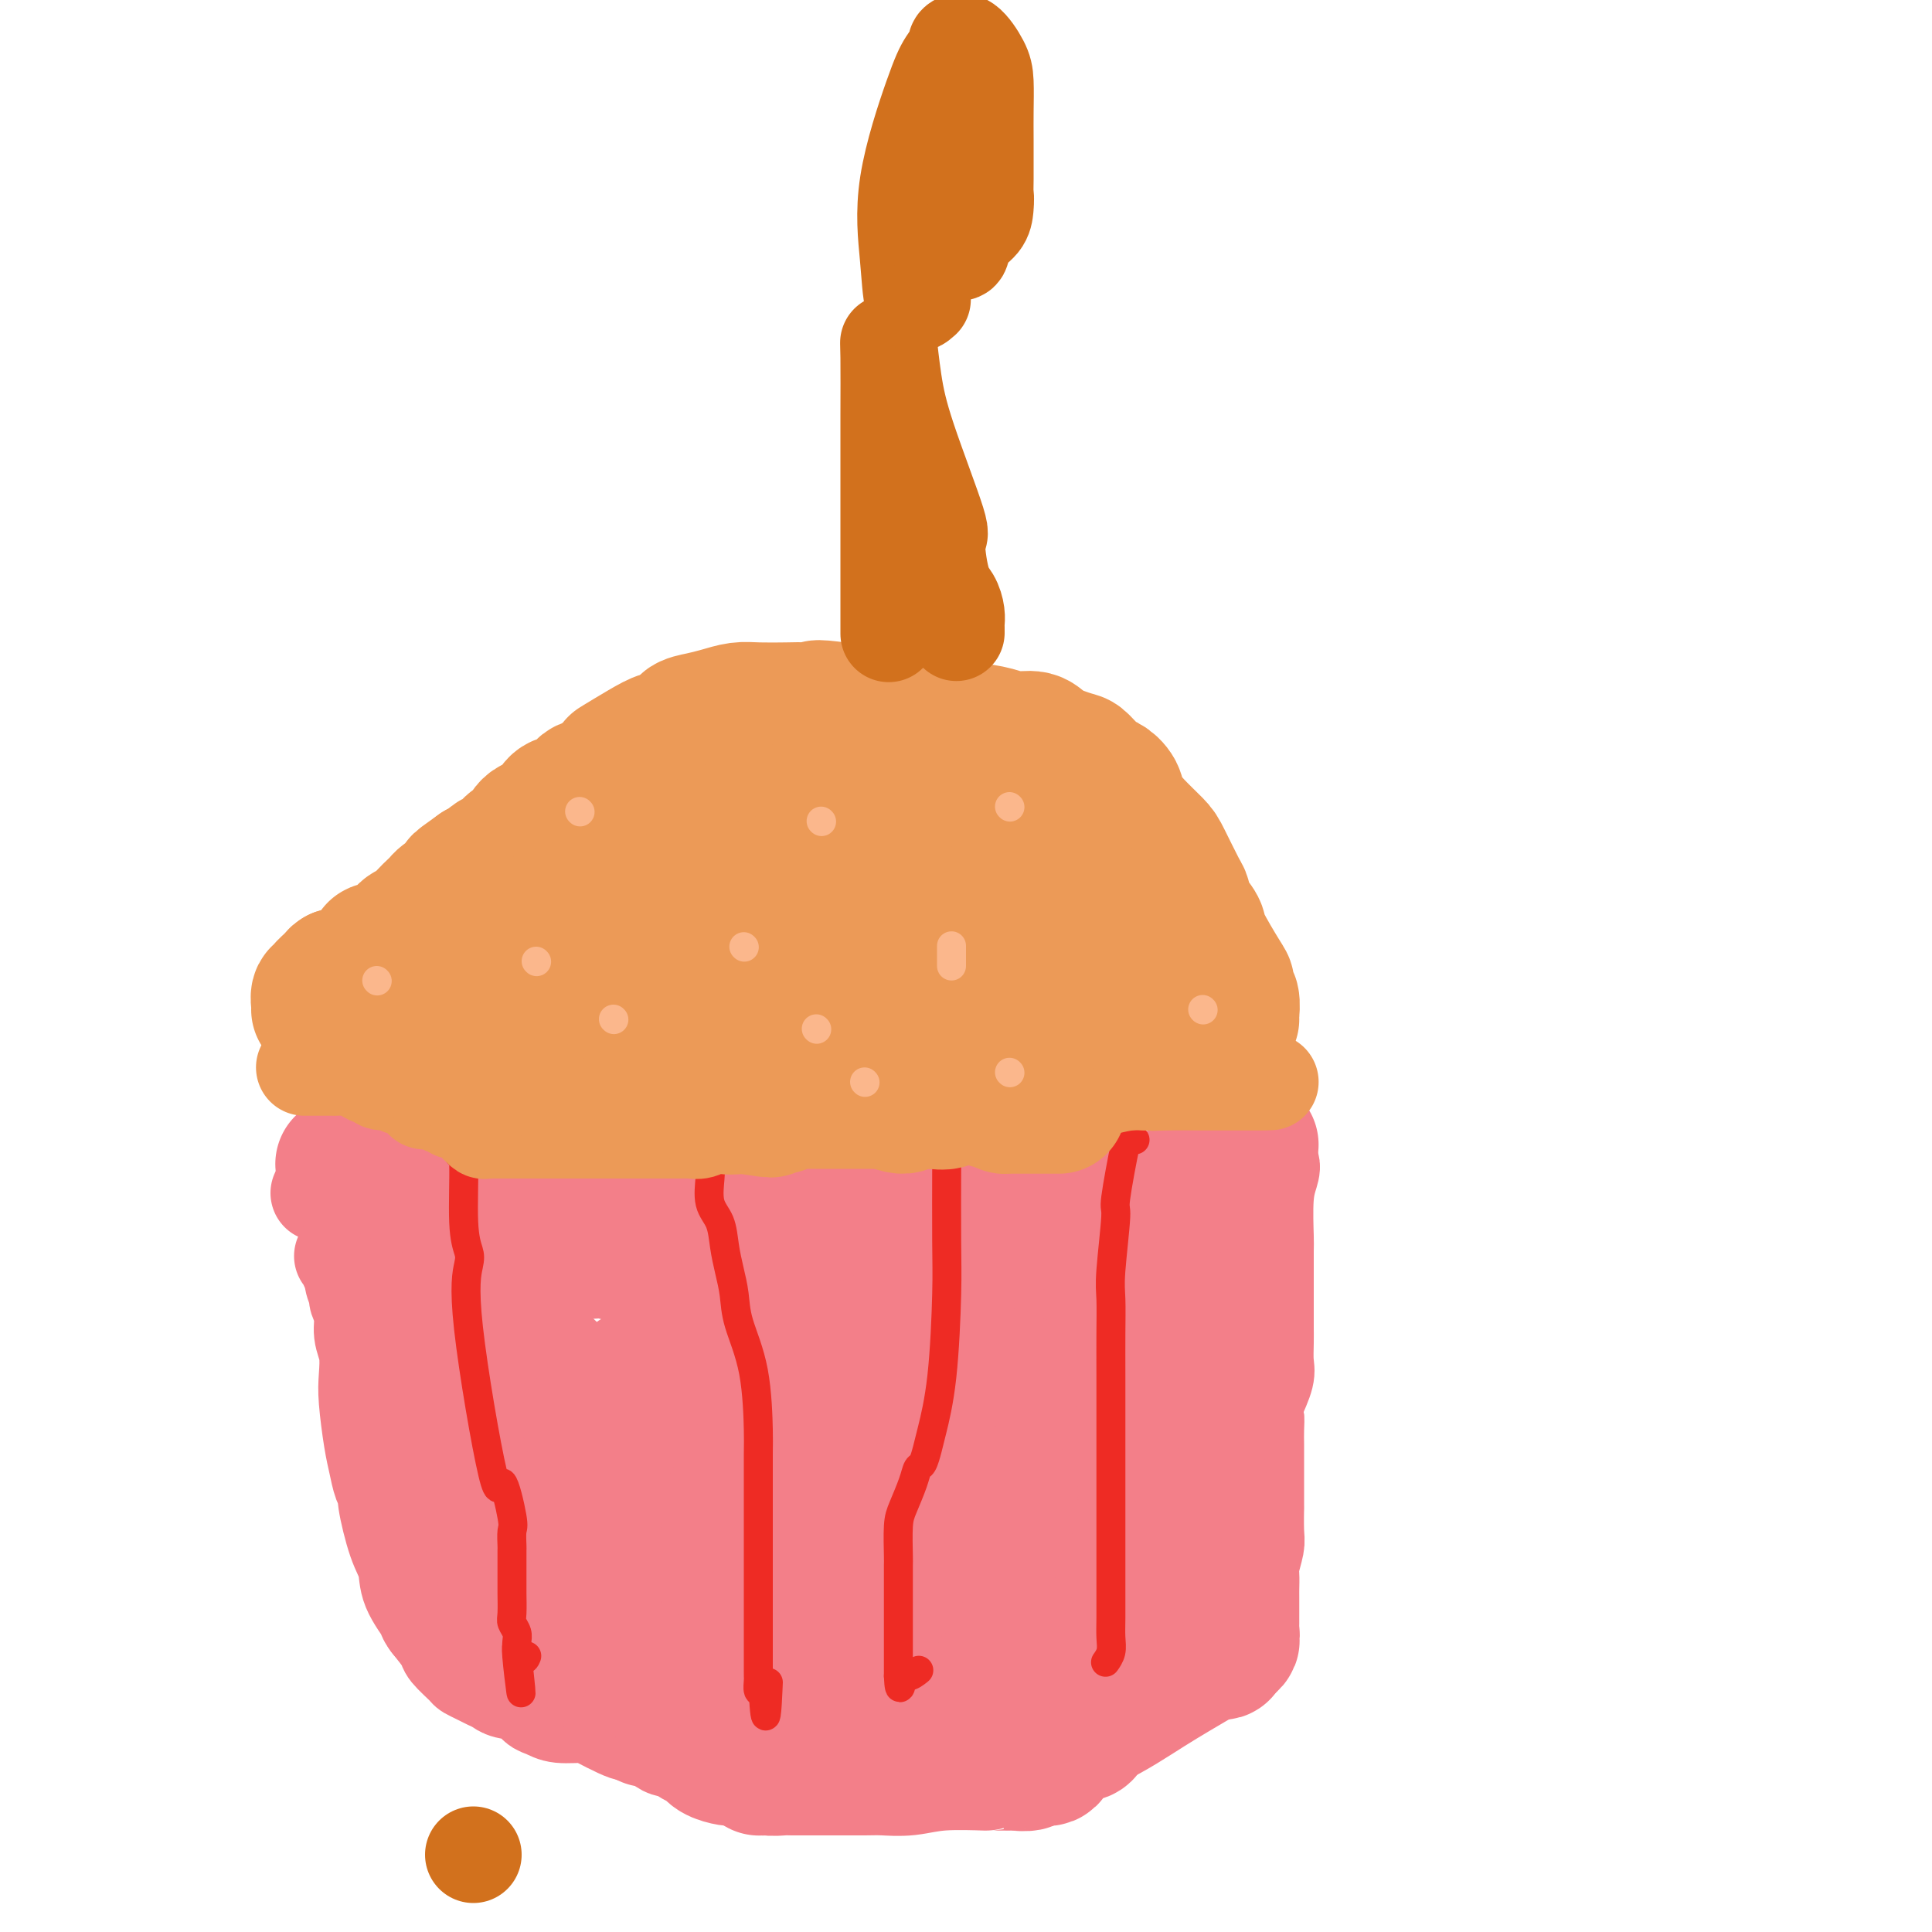 <svg viewBox='0 0 400 400' version='1.1' xmlns='http://www.w3.org/2000/svg' xmlns:xlink='http://www.w3.org/1999/xlink'><g fill='none' stroke='#F37F89' stroke-width='20' stroke-linecap='round' stroke-linejoin='round'><path d='M66,247c1.034,0.081 2.069,0.162 3,0c0.931,-0.162 1.760,-0.566 5,1c3.240,1.566 8.891,5.103 14,7c5.109,1.897 9.674,2.153 14,3c4.326,0.847 8.412,2.283 11,3c2.588,0.717 3.679,0.714 5,1c1.321,0.286 2.872,0.861 4,1c1.128,0.139 1.832,-0.159 3,0c1.168,0.159 2.801,0.775 6,1c3.199,0.225 7.965,0.060 10,0c2.035,-0.060 1.337,-0.016 2,0c0.663,0.016 2.685,0.004 5,0c2.315,-0.004 4.923,-0.001 7,0c2.077,0.001 3.623,0.000 5,0c1.377,-0.000 2.586,-0.000 4,0c1.414,0.000 3.034,0.000 4,0c0.966,-0.000 1.280,-0.000 2,0c0.720,0.000 1.848,0.000 3,0c1.152,-0.000 2.329,-0.000 3,0c0.671,0.000 0.835,0.000 1,0'/><path d='M177,264c8.452,0.171 2.082,0.098 0,0c-2.082,-0.098 0.125,-0.223 1,0c0.875,0.223 0.419,0.792 1,1c0.581,0.208 2.198,0.056 3,0c0.802,-0.056 0.788,-0.015 1,0c0.212,0.015 0.648,0.004 1,0c0.352,-0.004 0.619,-0.001 1,0c0.381,0.001 0.877,0.001 1,0c0.123,-0.001 -0.126,-0.005 0,0c0.126,0.005 0.627,0.017 1,0c0.373,-0.017 0.619,-0.062 1,0c0.381,0.062 0.897,0.232 1,0c0.103,-0.232 -0.206,-0.866 0,-1c0.206,-0.134 0.928,0.232 2,0c1.072,-0.232 2.493,-1.061 4,-2c1.507,-0.939 3.099,-1.988 5,-3c1.901,-1.012 4.112,-1.986 9,-4c4.888,-2.014 12.455,-5.069 17,-7c4.545,-1.931 6.070,-2.737 8,-3c1.930,-0.263 4.265,0.017 6,0c1.735,-0.017 2.871,-0.330 5,-1c2.129,-0.670 5.253,-1.696 7,-2c1.747,-0.304 2.118,0.114 3,0c0.882,-0.114 2.276,-0.762 3,-1c0.724,-0.238 0.778,-0.068 1,0c0.222,0.068 0.611,0.034 1,0'/><path d='M260,241c4.419,-0.599 2.466,-0.097 2,0c-0.466,0.097 0.555,-0.212 1,0c0.445,0.212 0.315,0.946 0,2c-0.315,1.054 -0.817,2.428 -1,5c-0.183,2.572 -0.049,6.342 0,8c0.049,1.658 0.013,1.203 0,3c-0.013,1.797 -0.004,5.846 0,8c0.004,2.154 0.001,2.413 0,3c-0.001,0.587 -0.001,1.501 0,2c0.001,0.499 0.002,0.582 0,1c-0.002,0.418 -0.006,1.170 0,2c0.006,0.830 0.022,1.738 0,3c-0.022,1.262 -0.083,2.878 0,4c0.083,1.122 0.309,1.749 0,3c-0.309,1.251 -1.155,3.125 -2,5'/><path d='M260,290c-0.464,8.402 -0.124,4.906 0,4c0.124,-0.906 0.033,0.779 0,2c-0.033,1.221 -0.009,1.980 0,3c0.009,1.020 0.003,2.302 0,5c-0.003,2.698 -0.005,6.814 0,8c0.005,1.186 0.015,-0.557 0,0c-0.015,0.557 -0.057,3.413 0,5c0.057,1.587 0.211,1.903 0,3c-0.211,1.097 -0.789,2.974 -1,4c-0.211,1.026 -0.057,1.199 0,2c0.057,0.801 0.015,2.228 0,3c-0.015,0.772 -0.004,0.888 0,1c0.004,0.112 0.001,0.220 0,1c-0.001,0.780 0.000,2.230 0,3c-0.000,0.770 -0.003,0.859 0,1c0.003,0.141 0.010,0.336 0,1c-0.010,0.664 -0.038,1.799 0,2c0.038,0.201 0.141,-0.530 0,0c-0.141,0.530 -0.528,2.322 -2,4c-1.472,1.678 -4.031,3.244 -7,5c-2.969,1.756 -6.347,3.703 -10,6c-3.653,2.297 -7.579,4.945 -12,7c-4.421,2.055 -9.336,3.517 -12,4c-2.664,0.483 -3.079,-0.014 -3,0c0.079,0.014 0.650,0.540 0,1c-0.650,0.460 -2.521,0.855 -4,1c-1.479,0.145 -2.565,0.042 -4,0c-1.435,-0.042 -3.217,-0.021 -5,0'/><path d='M200,366c-5.479,0.928 -5.177,0.248 -6,0c-0.823,-0.248 -2.771,-0.065 -5,0c-2.229,0.065 -4.741,0.013 -7,0c-2.259,-0.013 -4.267,0.012 -8,0c-3.733,-0.012 -9.191,-0.060 -12,0c-2.809,0.060 -2.968,0.227 -4,0c-1.032,-0.227 -2.938,-0.848 -4,-1c-1.062,-0.152 -1.281,0.165 -2,0c-0.719,-0.165 -1.939,-0.813 -3,-1c-1.061,-0.187 -1.963,0.087 -3,0c-1.037,-0.087 -2.210,-0.534 -3,-1c-0.790,-0.466 -1.196,-0.950 -2,-1c-0.804,-0.050 -2.004,0.334 -3,0c-0.996,-0.334 -1.787,-1.386 -3,-2c-1.213,-0.614 -2.849,-0.791 -4,-1c-1.151,-0.209 -1.817,-0.452 -3,-1c-1.183,-0.548 -2.884,-1.403 -4,-2c-1.116,-0.597 -1.648,-0.937 -3,-1c-1.352,-0.063 -3.525,0.152 -5,0c-1.475,-0.152 -2.254,-0.671 -3,-1c-0.746,-0.329 -1.460,-0.469 -2,-1c-0.540,-0.531 -0.907,-1.451 -2,-2c-1.093,-0.549 -2.913,-0.725 -4,-1c-1.087,-0.275 -1.441,-0.649 -2,-1c-0.559,-0.351 -1.324,-0.678 -2,-1c-0.676,-0.322 -1.265,-0.637 -2,-1c-0.735,-0.363 -1.617,-0.774 -2,-1c-0.383,-0.226 -0.268,-0.267 -1,-1c-0.732,-0.733 -2.313,-2.159 -3,-3c-0.687,-0.841 -0.482,-1.097 -1,-2c-0.518,-0.903 -1.759,-2.451 -3,-4'/><path d='M89,336c-1.292,-1.765 -0.522,-1.177 -1,-2c-0.478,-0.823 -2.204,-3.056 -3,-5c-0.796,-1.944 -0.661,-3.597 -1,-5c-0.339,-1.403 -1.152,-2.556 -2,-5c-0.848,-2.444 -1.733,-6.180 -2,-8c-0.267,-1.820 0.082,-1.726 0,-2c-0.082,-0.274 -0.597,-0.918 -1,-2c-0.403,-1.082 -0.695,-2.603 -1,-4c-0.305,-1.397 -0.622,-2.670 -1,-5c-0.378,-2.330 -0.818,-5.719 -1,-8c-0.182,-2.281 -0.105,-3.456 0,-5c0.105,-1.544 0.240,-3.459 0,-5c-0.240,-1.541 -0.853,-2.710 -1,-4c-0.147,-1.290 0.172,-2.703 0,-4c-0.172,-1.297 -0.835,-2.479 -1,-3c-0.165,-0.521 0.167,-0.382 0,-1c-0.167,-0.618 -0.833,-1.994 -1,-3c-0.167,-1.006 0.165,-1.643 0,-2c-0.165,-0.357 -0.828,-0.436 -1,-1c-0.172,-0.564 0.146,-1.613 0,-2c-0.146,-0.387 -0.756,-0.110 -1,0c-0.244,0.110 -0.122,0.055 0,0'/></g>
<g fill='none' stroke='#F37F89' stroke-width='28' stroke-linecap='round' stroke-linejoin='round'><path d='M98,263c-0.000,0.691 -0.000,1.381 0,2c0.000,0.619 0.001,1.166 0,2c-0.001,0.834 -0.004,1.955 0,3c0.004,1.045 0.015,2.015 0,3c-0.015,0.985 -0.057,1.984 0,3c0.057,1.016 0.211,2.048 0,3c-0.211,0.952 -0.789,1.824 -1,3c-0.211,1.176 -0.057,2.654 0,3c0.057,0.346 0.015,-0.442 0,0c-0.015,0.442 -0.004,2.114 0,3c0.004,0.886 0.001,0.986 0,2c-0.001,1.014 -0.000,2.942 0,4c0.000,1.058 0.000,1.245 0,2c-0.000,0.755 -0.001,2.078 0,3c0.001,0.922 0.002,1.441 0,2c-0.002,0.559 -0.008,1.156 0,2c0.008,0.844 0.030,1.935 0,3c-0.030,1.065 -0.111,2.104 0,3c0.111,0.896 0.416,1.650 1,2c0.584,0.350 1.448,0.296 2,1c0.552,0.704 0.792,2.164 1,3c0.208,0.836 0.385,1.047 1,2c0.615,0.953 1.670,2.647 2,4c0.330,1.353 -0.065,2.364 0,3c0.065,0.636 0.590,0.896 1,1c0.410,0.104 0.705,0.052 1,0'/><path d='M106,325c1.410,3.758 0.434,5.153 0,6c-0.434,0.847 -0.326,1.147 0,2c0.326,0.853 0.871,2.259 1,2c0.129,-0.259 -0.159,-2.183 -1,-5c-0.841,-2.817 -2.234,-6.526 -3,-10c-0.766,-3.474 -0.904,-6.711 -1,-10c-0.096,-3.289 -0.149,-6.629 -1,-10c-0.851,-3.371 -2.501,-6.772 -4,-11c-1.499,-4.228 -2.846,-9.283 -4,-12c-1.154,-2.717 -2.113,-3.096 -3,-4c-0.887,-0.904 -1.702,-2.333 -2,-3c-0.298,-0.667 -0.080,-0.573 0,-1c0.080,-0.427 0.021,-1.377 0,-2c-0.021,-0.623 -0.004,-0.921 0,-1c0.004,-0.079 -0.007,0.061 0,0c0.007,-0.061 0.030,-0.324 0,-1c-0.030,-0.676 -0.114,-1.766 0,-2c0.114,-0.234 0.427,0.387 0,0c-0.427,-0.387 -1.595,-1.781 0,-1c1.595,0.781 5.954,3.739 9,6c3.046,2.261 4.780,3.827 7,6c2.220,2.173 4.925,4.954 7,7c2.075,2.046 3.520,3.359 5,5c1.480,1.641 2.994,3.612 4,5c1.006,1.388 1.503,2.194 2,3'/><path d='M122,294c2.950,3.573 1.326,2.504 1,3c-0.326,0.496 0.645,2.557 1,4c0.355,1.443 0.095,2.269 0,3c-0.095,0.731 -0.026,1.366 0,2c0.026,0.634 0.007,1.266 0,2c-0.007,0.734 -0.003,1.570 0,2c0.003,0.430 0.004,0.453 0,1c-0.004,0.547 -0.013,1.616 0,3c0.013,1.384 0.050,3.083 0,5c-0.050,1.917 -0.185,4.053 0,5c0.185,0.947 0.691,0.706 1,1c0.309,0.294 0.423,1.124 1,2c0.577,0.876 1.619,1.798 2,2c0.381,0.202 0.102,-0.315 0,0c-0.102,0.315 -0.026,1.462 0,2c0.026,0.538 0.003,0.469 0,1c-0.003,0.531 0.014,1.664 0,2c-0.014,0.336 -0.060,-0.124 0,0c0.060,0.124 0.226,0.832 0,2c-0.226,1.168 -0.844,2.798 -1,4c-0.156,1.202 0.150,1.978 0,3c-0.150,1.022 -0.757,2.292 -1,3c-0.243,0.708 -0.121,0.854 0,1'/><path d='M126,347c-0.334,1.089 -0.169,-5.189 0,-8c0.169,-2.811 0.343,-2.156 1,-6c0.657,-3.844 1.798,-12.188 2,-16c0.202,-3.812 -0.534,-3.094 0,-5c0.534,-1.906 2.339,-6.438 3,-10c0.661,-3.562 0.177,-6.156 0,-8c-0.177,-1.844 -0.047,-2.939 0,-4c0.047,-1.061 0.009,-2.088 0,-3c-0.009,-0.912 0.009,-1.709 0,-2c-0.009,-0.291 -0.046,-0.077 1,0c1.046,0.077 3.176,0.017 5,0c1.824,-0.017 3.342,0.010 5,0c1.658,-0.010 3.456,-0.057 5,0c1.544,0.057 2.834,0.219 4,0c1.166,-0.219 2.207,-0.820 3,0c0.793,0.820 1.337,3.062 2,5c0.663,1.938 1.446,3.574 2,5c0.554,1.426 0.880,2.643 1,4c0.120,1.357 0.035,2.855 0,4c-0.035,1.145 -0.020,1.938 0,4c0.020,2.062 0.045,5.392 0,8c-0.045,2.608 -0.161,4.494 0,6c0.161,1.506 0.600,2.630 0,4c-0.600,1.370 -2.238,2.984 -3,4c-0.762,1.016 -0.646,1.433 -1,2c-0.354,0.567 -1.177,1.283 -2,2'/><path d='M154,333c-1.150,1.445 -1.026,1.058 -1,1c0.026,-0.058 -0.046,0.214 -1,1c-0.954,0.786 -2.791,2.087 -4,3c-1.209,0.913 -1.792,1.438 -3,2c-1.208,0.562 -3.041,1.160 -3,3c0.041,1.840 1.957,4.922 3,6c1.043,1.078 1.213,0.152 1,0c-0.213,-0.152 -0.811,0.468 0,2c0.811,1.532 3.029,3.974 4,5c0.971,1.026 0.695,0.636 -1,-1c-1.695,-1.636 -4.808,-4.517 -4,-3c0.808,1.517 5.538,7.433 8,8c2.462,0.567 2.656,-4.214 3,-4c0.344,0.214 0.838,5.425 1,8c0.162,2.575 -0.009,2.516 1,1c1.009,-1.516 3.199,-4.489 5,-9c1.801,-4.511 3.215,-10.561 4,-15c0.785,-4.439 0.942,-7.265 1,-9c0.058,-1.735 0.016,-2.377 0,-3c-0.016,-0.623 -0.005,-1.227 0,-2c0.005,-0.773 0.006,-1.716 0,-3c-0.006,-1.284 -0.017,-2.909 0,-4c0.017,-1.091 0.063,-1.649 0,-2c-0.063,-0.351 -0.233,-0.496 0,-1c0.233,-0.504 0.870,-1.366 1,-2c0.130,-0.634 -0.249,-1.038 0,-2c0.249,-0.962 1.124,-2.481 2,-4'/><path d='M171,309c0.785,-5.667 0.746,-3.833 1,-4c0.254,-0.167 0.800,-2.334 1,-4c0.200,-1.666 0.055,-2.832 0,-4c-0.055,-1.168 -0.018,-2.337 0,-3c0.018,-0.663 0.017,-0.818 0,-1c-0.017,-0.182 -0.051,-0.389 0,-1c0.051,-0.611 0.189,-1.626 0,-2c-0.189,-0.374 -0.703,-0.106 -1,0c-0.297,0.106 -0.377,0.051 -1,0c-0.623,-0.051 -1.791,-0.096 -3,0c-1.209,0.096 -2.461,0.335 -4,2c-1.539,1.665 -3.365,4.756 -5,7c-1.635,2.244 -3.079,3.640 -4,5c-0.921,1.360 -1.319,2.683 -2,4c-0.681,1.317 -1.647,2.628 -2,4c-0.353,1.372 -0.095,2.806 0,4c0.095,1.194 0.025,2.147 0,3c-0.025,0.853 -0.006,1.605 0,2c0.006,0.395 -0.000,0.433 0,1c0.000,0.567 0.007,1.663 0,3c-0.007,1.337 -0.029,2.915 0,4c0.029,1.085 0.108,1.679 0,2c-0.108,0.321 -0.402,0.371 0,1c0.402,0.629 1.499,1.839 2,2c0.501,0.161 0.404,-0.726 0,0c-0.404,0.726 -1.115,3.065 -1,4c0.115,0.935 1.058,0.468 2,0'/><path d='M154,338c1.298,4.120 3.044,1.419 4,0c0.956,-1.419 1.123,-1.557 2,-2c0.877,-0.443 2.465,-1.190 4,-2c1.535,-0.810 3.018,-1.682 5,-2c1.982,-0.318 4.464,-0.082 7,0c2.536,0.082 5.126,0.011 6,0c0.874,-0.011 0.033,0.039 0,0c-0.033,-0.039 0.742,-0.166 1,0c0.258,0.166 -0.002,0.624 0,1c0.002,0.376 0.265,0.671 0,1c-0.265,0.329 -1.058,0.694 -2,1c-0.942,0.306 -2.035,0.554 -4,2c-1.965,1.446 -4.803,4.089 -6,5c-1.197,0.911 -0.751,0.089 -1,0c-0.249,-0.089 -1.191,0.553 -2,1c-0.809,0.447 -1.485,0.697 -2,1c-0.515,0.303 -0.869,0.658 -1,1c-0.131,0.342 -0.037,0.669 0,1c0.037,0.331 0.019,0.665 0,1'/><path d='M165,347c-1.926,2.321 1.758,0.622 3,0c1.242,-0.622 0.040,-0.167 0,0c-0.040,0.167 1.081,0.045 2,0c0.919,-0.045 1.637,-0.012 2,0c0.363,0.012 0.370,0.003 1,0c0.630,-0.003 1.882,-0.001 4,0c2.118,0.001 5.101,0.000 8,0c2.899,-0.000 5.712,-0.000 8,0c2.288,0.000 4.051,-0.000 6,0c1.949,0.000 4.086,0.000 6,0c1.914,-0.000 3.606,-0.001 5,0c1.394,0.001 2.488,0.002 4,0c1.512,-0.002 3.440,-0.008 5,0c1.560,0.008 2.751,0.031 3,0c0.249,-0.031 -0.444,-0.117 0,0c0.444,0.117 2.026,0.438 3,0c0.974,-0.438 1.341,-1.634 2,-2c0.659,-0.366 1.609,0.099 3,0c1.391,-0.099 3.223,-0.763 5,-1c1.777,-0.237 3.499,-0.049 5,0c1.501,0.049 2.783,-0.043 4,0c1.217,0.043 2.371,0.222 3,0c0.629,-0.222 0.733,-0.843 1,-1c0.267,-0.157 0.699,0.151 1,0c0.301,-0.151 0.473,-0.762 1,-1c0.527,-0.238 1.411,-0.102 2,0c0.589,0.102 0.883,0.172 1,0c0.117,-0.172 0.059,-0.586 0,-1'/><path d='M253,341c4.260,-1.600 0.909,-2.599 0,-3c-0.909,-0.401 0.625,-0.205 0,-1c-0.625,-0.795 -3.410,-2.580 -5,-3c-1.590,-0.420 -1.984,0.526 -2,0c-0.016,-0.526 0.346,-2.524 0,-5c-0.346,-2.476 -1.399,-5.430 -2,-8c-0.601,-2.570 -0.749,-4.756 -1,-7c-0.251,-2.244 -0.603,-4.546 -1,-7c-0.397,-2.454 -0.838,-5.060 -1,-7c-0.162,-1.940 -0.046,-3.214 0,-6c0.046,-2.786 0.022,-7.084 0,-9c-0.022,-1.916 -0.043,-1.452 0,-2c0.043,-0.548 0.148,-2.109 0,-3c-0.148,-0.891 -0.551,-1.111 0,1c0.551,2.111 2.056,6.553 3,9c0.944,2.447 1.328,2.899 2,4c0.672,1.101 1.631,2.849 2,4c0.369,1.151 0.149,1.703 0,2c-0.149,0.297 -0.225,0.337 0,4c0.225,3.663 0.753,10.948 0,16c-0.753,5.052 -2.787,7.872 -4,10c-1.213,2.128 -1.607,3.564 -2,5'/><path d='M242,335c-0.903,2.462 -0.161,1.116 0,1c0.161,-0.116 -0.258,0.998 -1,0c-0.742,-0.998 -1.808,-4.108 -3,-7c-1.192,-2.892 -2.510,-5.567 -3,-9c-0.490,-3.433 -0.151,-7.623 0,-13c0.151,-5.377 0.114,-11.941 0,-17c-0.114,-5.059 -0.304,-8.612 0,-11c0.304,-2.388 1.101,-3.610 2,-5c0.899,-1.390 1.900,-2.949 3,-4c1.100,-1.051 2.298,-1.596 3,-2c0.702,-0.404 0.906,-0.668 1,-1c0.094,-0.332 0.077,-0.734 0,-1c-0.077,-0.266 -0.214,-0.397 0,-1c0.214,-0.603 0.780,-1.677 1,-2c0.220,-0.323 0.096,0.106 0,0c-0.096,-0.106 -0.163,-0.748 0,-1c0.163,-0.252 0.555,-0.114 1,-1c0.445,-0.886 0.944,-2.794 1,-1c0.056,1.794 -0.331,7.291 -1,11c-0.669,3.709 -1.620,5.631 -2,9c-0.380,3.369 -0.190,8.184 0,13'/><path d='M244,293c-0.875,6.295 -1.562,5.531 -2,6c-0.438,0.469 -0.628,2.169 -1,4c-0.372,1.831 -0.925,3.792 -1,5c-0.075,1.208 0.329,1.662 0,4c-0.329,2.338 -1.392,6.558 -2,8c-0.608,1.442 -0.763,0.106 -1,0c-0.237,-0.106 -0.558,1.019 -1,1c-0.442,-0.019 -1.007,-1.184 -1,0c0.007,1.184 0.586,4.715 -1,0c-1.586,-4.715 -5.336,-17.676 -8,-27c-2.664,-9.324 -4.241,-15.010 -3,-20c1.241,-4.990 5.299,-9.285 7,-11c1.701,-1.715 1.043,-0.852 1,-1c-0.043,-0.148 0.527,-1.309 1,-2c0.473,-0.691 0.849,-0.912 1,-1c0.151,-0.088 0.075,-0.044 0,0'/><path d='M233,259c1.547,0.699 0.415,9.945 0,14c-0.415,4.055 -0.114,2.919 0,3c0.114,0.081 0.039,1.378 0,3c-0.039,1.622 -0.044,3.570 0,5c0.044,1.430 0.135,2.342 0,4c-0.135,1.658 -0.497,4.062 -2,6c-1.503,1.938 -4.147,3.411 -5,4c-0.853,0.589 0.086,0.295 0,1c-0.086,0.705 -1.197,2.410 -2,3c-0.803,0.590 -1.299,0.066 -2,1c-0.701,0.934 -1.607,3.326 -2,4c-0.393,0.674 -0.273,-0.369 -1,0c-0.727,0.369 -2.301,2.152 -3,3c-0.699,0.848 -0.523,0.763 -1,1c-0.477,0.237 -1.606,0.795 -2,1c-0.394,0.205 -0.053,0.055 0,0c0.053,-0.055 -0.184,-0.016 -1,0c-0.816,0.016 -2.213,0.008 -3,0c-0.787,-0.008 -0.966,-0.015 -1,0c-0.034,0.015 0.076,0.051 0,0c-0.076,-0.051 -0.337,-0.191 -1,0c-0.663,0.191 -1.727,0.713 -3,0c-1.273,-0.713 -2.755,-2.660 -4,-6c-1.245,-3.340 -2.254,-8.072 -3,-12c-0.746,-3.928 -1.231,-7.053 -2,-9c-0.769,-1.947 -1.822,-2.717 -3,-4c-1.178,-1.283 -2.479,-3.081 -3,-4c-0.521,-0.919 -0.260,-0.960 0,-1'/><path d='M189,276c-2.991,-5.569 -2.970,-1.492 -3,0c-0.030,1.492 -0.112,0.400 -1,0c-0.888,-0.400 -2.582,-0.107 -3,0c-0.418,0.107 0.438,0.027 0,0c-0.438,-0.027 -2.171,-0.002 -3,0c-0.829,0.002 -0.752,-0.018 -1,0c-0.248,0.018 -0.819,0.074 -1,0c-0.181,-0.074 0.027,-0.277 0,0c-0.027,0.277 -0.289,1.036 -1,2c-0.711,0.964 -1.870,2.134 -2,3c-0.130,0.866 0.771,1.427 3,2c2.229,0.573 5.787,1.159 8,2c2.213,0.841 3.080,1.937 6,2c2.920,0.063 7.893,-0.905 11,-2c3.107,-1.095 4.349,-2.315 5,-3c0.651,-0.685 0.711,-0.833 1,-1c0.289,-0.167 0.809,-0.353 1,-1c0.191,-0.647 0.055,-1.756 0,-1c-0.055,0.756 -0.027,3.378 0,6'/><path d='M209,285c-0.202,4.939 -0.707,14.786 -1,20c-0.293,5.214 -0.374,5.794 0,7c0.374,1.206 1.205,3.037 2,4c0.795,0.963 1.556,1.057 2,2c0.444,0.943 0.571,2.736 1,4c0.429,1.264 1.159,1.998 2,3c0.841,1.002 1.794,2.271 2,3c0.206,0.729 -0.336,0.917 0,2c0.336,1.083 1.549,3.061 2,4c0.451,0.939 0.139,0.838 0,1c-0.139,0.162 -0.104,0.585 0,1c0.104,0.415 0.277,0.821 0,1c-0.277,0.179 -1.002,0.133 -2,0c-0.998,-0.133 -2.267,-0.351 -4,-1c-1.733,-0.649 -3.929,-1.729 -7,-3c-3.071,-1.271 -7.018,-2.732 -9,-4c-1.982,-1.268 -2.000,-2.342 -2,-3c-0.000,-0.658 0.016,-0.900 0,-1c-0.016,-0.100 -0.065,-0.057 0,0c0.065,0.057 0.245,0.129 0,0c-0.245,-0.129 -0.914,-0.457 0,-1c0.914,-0.543 3.410,-1.300 5,-2c1.590,-0.700 2.274,-1.342 3,-2c0.726,-0.658 1.493,-1.331 2,-2c0.507,-0.669 0.753,-1.335 1,-2'/><path d='M206,316c2.098,-1.931 1.845,-1.758 2,-2c0.155,-0.242 0.720,-0.898 1,-2c0.280,-1.102 0.277,-2.649 0,-3c-0.277,-0.351 -0.828,0.494 -1,1c-0.172,0.506 0.035,0.671 0,1c-0.035,0.329 -0.313,0.820 -1,1c-0.687,0.180 -1.785,0.048 -3,0c-1.215,-0.048 -2.548,-0.013 -4,0c-1.452,0.013 -3.022,0.005 -4,0c-0.978,-0.005 -1.362,-0.006 -2,0c-0.638,0.006 -1.529,0.018 -2,0c-0.471,-0.018 -0.521,-0.065 -1,0c-0.479,0.065 -1.389,0.241 -2,0c-0.611,-0.241 -0.925,-0.898 -1,0c-0.075,0.898 0.089,3.352 0,5c-0.089,1.648 -0.431,2.492 0,4c0.431,1.508 1.635,3.682 4,6c2.365,2.318 5.890,4.782 8,6c2.110,1.218 2.804,1.191 4,2c1.196,0.809 2.895,2.454 4,3c1.105,0.546 1.616,-0.008 2,0c0.384,0.008 0.642,0.577 1,1c0.358,0.423 0.818,0.701 1,1c0.182,0.299 0.088,0.619 0,1c-0.088,0.381 -0.168,0.823 0,1c0.168,0.177 0.584,0.088 1,0'/><path d='M213,342c3.965,3.305 1.378,1.068 0,0c-1.378,-1.068 -1.546,-0.967 -2,-1c-0.454,-0.033 -1.195,-0.201 -1,0c0.195,0.201 1.326,0.769 2,1c0.674,0.231 0.891,0.123 1,0c0.109,-0.123 0.111,-0.261 0,0c-0.111,0.261 -0.334,0.923 0,2c0.334,1.077 1.224,2.570 0,3c-1.224,0.430 -4.561,-0.202 -6,0c-1.439,0.202 -0.981,1.239 -1,2c-0.019,0.761 -0.515,1.247 -1,2c-0.485,0.753 -0.958,1.775 -1,2c-0.042,0.225 0.345,-0.346 0,0c-0.345,0.346 -1.424,1.608 -2,2c-0.576,0.392 -0.648,-0.088 -1,0c-0.352,0.088 -0.985,0.742 -2,1c-1.015,0.258 -2.414,0.121 -3,0c-0.586,-0.121 -0.359,-0.225 -1,0c-0.641,0.225 -2.151,0.777 -3,1c-0.849,0.223 -1.038,0.115 -1,0c0.038,-0.115 0.302,-0.237 0,0c-0.302,0.237 -1.169,0.833 -2,1c-0.831,0.167 -1.626,-0.096 -2,0c-0.374,0.096 -0.327,0.552 -1,1c-0.673,0.448 -2.066,0.890 -3,1c-0.934,0.110 -1.410,-0.111 -2,0c-0.590,0.111 -1.295,0.556 -2,1'/><path d='M179,361c-4.029,0.924 -2.602,0.232 -2,0c0.602,-0.232 0.379,-0.006 0,0c-0.379,0.006 -0.913,-0.209 -1,0c-0.087,0.209 0.272,0.841 0,1c-0.272,0.159 -1.175,-0.153 -2,0c-0.825,0.153 -1.572,0.773 -2,1c-0.428,0.227 -0.537,0.061 -1,0c-0.463,-0.061 -1.280,-0.016 -2,0c-0.720,0.016 -1.344,0.004 -2,0c-0.656,-0.004 -1.342,-0.000 -2,0c-0.658,0.000 -1.286,-0.003 -2,0c-0.714,0.003 -1.515,0.012 -2,0c-0.485,-0.012 -0.654,-0.045 -1,0c-0.346,0.045 -0.870,0.170 -2,0c-1.130,-0.170 -2.866,-0.633 -4,-1c-1.134,-0.367 -1.665,-0.638 -2,-1c-0.335,-0.362 -0.472,-0.814 -1,-1c-0.528,-0.186 -1.446,-0.106 -2,0c-0.554,0.106 -0.744,0.239 -1,0c-0.256,-0.239 -0.580,-0.848 -1,-1c-0.420,-0.152 -0.937,0.155 -1,0c-0.063,-0.155 0.329,-0.773 0,-1c-0.329,-0.227 -1.380,-0.065 -2,0c-0.620,0.065 -0.810,0.032 -1,0'/><path d='M143,358c-2.561,-0.713 -1.463,0.006 -1,0c0.463,-0.006 0.293,-0.737 0,-1c-0.293,-0.263 -0.707,-0.056 -1,0c-0.293,0.056 -0.465,-0.037 -1,0c-0.535,0.037 -1.433,0.206 -2,0c-0.567,-0.206 -0.803,-0.787 -1,-1c-0.197,-0.213 -0.353,-0.057 -1,0c-0.647,0.057 -1.783,0.016 -2,0c-0.217,-0.016 0.486,-0.007 1,0c0.514,0.007 0.840,0.012 1,0c0.160,-0.012 0.154,-0.040 1,0c0.846,0.040 2.543,0.147 4,1c1.457,0.853 2.674,2.453 3,3c0.326,0.547 -0.239,0.041 0,0c0.239,-0.041 1.282,0.381 2,1c0.718,0.619 1.110,1.434 2,2c0.890,0.566 2.278,0.883 3,1c0.722,0.117 0.778,0.033 1,0c0.222,-0.033 0.611,-0.017 1,0'/><path d='M153,364c3.579,1.480 3.026,1.181 3,1c-0.026,-0.181 0.475,-0.245 1,0c0.525,0.245 1.075,0.798 2,1c0.925,0.202 2.227,0.054 3,0c0.773,-0.054 1.018,-0.014 2,0c0.982,0.014 2.701,0.004 4,0c1.299,-0.004 2.176,0.000 3,0c0.824,-0.000 1.593,-0.004 3,0c1.407,0.004 3.450,0.015 5,0c1.550,-0.015 2.605,-0.057 4,0c1.395,0.057 3.130,0.211 5,0c1.870,-0.211 3.874,-0.789 7,-1c3.126,-0.211 7.374,-0.057 9,0c1.626,0.057 0.629,0.016 1,0c0.371,-0.016 2.111,-0.009 3,0c0.889,0.009 0.929,0.018 1,0c0.071,-0.018 0.174,-0.063 1,0c0.826,0.063 2.376,0.235 3,0c0.624,-0.235 0.323,-0.876 1,-1c0.677,-0.124 2.332,0.269 3,0c0.668,-0.269 0.350,-1.199 1,-2c0.650,-0.801 2.270,-1.473 3,-2c0.730,-0.527 0.572,-0.908 1,-1c0.428,-0.092 1.442,0.106 2,0c0.558,-0.106 0.659,-0.515 1,-1c0.341,-0.485 0.920,-1.047 2,-2c1.080,-0.953 2.661,-2.297 3,-3c0.339,-0.703 -0.562,-0.766 -1,-1c-0.438,-0.234 -0.411,-0.638 0,-1c0.411,-0.362 1.205,-0.681 2,-1'/><path d='M231,350c3.021,-2.494 1.572,-1.230 1,-1c-0.572,0.230 -0.269,-0.573 0,-1c0.269,-0.427 0.503,-0.479 1,-1c0.497,-0.521 1.258,-1.513 1,-2c-0.258,-0.487 -1.533,-0.471 -2,-1c-0.467,-0.529 -0.126,-1.604 0,-2c0.126,-0.396 0.036,-0.113 0,0c-0.036,0.113 -0.018,0.057 0,0'/><path d='M71,241c1.588,-0.004 3.177,-0.008 4,0c0.823,0.008 0.882,0.029 1,0c0.118,-0.029 0.296,-0.109 1,0c0.704,0.109 1.933,0.407 3,1c1.067,0.593 1.972,1.479 3,2c1.028,0.521 2.178,0.675 3,1c0.822,0.325 1.317,0.821 2,1c0.683,0.179 1.553,0.040 2,0c0.447,-0.040 0.472,0.017 1,0c0.528,-0.017 1.560,-0.110 2,0c0.440,0.110 0.289,0.422 2,1c1.711,0.578 5.285,1.423 7,2c1.715,0.577 1.573,0.887 2,1c0.427,0.113 1.424,0.030 2,0c0.576,-0.030 0.732,-0.008 1,0c0.268,0.008 0.647,0.002 1,0c0.353,-0.002 0.679,-0.000 1,0c0.321,0.000 0.635,-0.001 1,0c0.365,0.001 0.780,0.003 1,0c0.220,-0.003 0.246,-0.011 0,0c-0.246,0.011 -0.763,0.041 1,0c1.763,-0.041 5.808,-0.155 8,0c2.192,0.155 2.532,0.577 4,1c1.468,0.423 4.064,0.845 6,1c1.936,0.155 3.214,0.042 5,0c1.786,-0.042 4.082,-0.012 6,0c1.918,0.012 3.459,0.006 5,0'/><path d='M146,252c6.942,0.309 4.296,0.083 4,0c-0.296,-0.083 1.756,-0.022 3,0c1.244,0.022 1.679,0.006 2,0c0.321,-0.006 0.527,-0.002 1,0c0.473,0.002 1.215,0.000 2,0c0.785,-0.000 1.615,-0.000 2,0c0.385,0.000 0.325,0.001 1,0c0.675,-0.001 2.086,-0.003 3,0c0.914,0.003 1.332,0.011 2,0c0.668,-0.011 1.585,-0.042 2,0c0.415,0.042 0.328,0.156 1,0c0.672,-0.156 2.103,-0.581 3,-1c0.897,-0.419 1.261,-0.830 2,-1c0.739,-0.170 1.852,-0.097 3,0c1.148,0.097 2.332,0.219 3,0c0.668,-0.219 0.821,-0.780 1,-1c0.179,-0.220 0.382,-0.099 1,0c0.618,0.099 1.649,0.178 3,0c1.351,-0.178 3.021,-0.612 8,0c4.979,0.612 13.267,2.270 20,3c6.733,0.730 11.912,0.533 15,0c3.088,-0.533 4.084,-1.400 6,-2c1.916,-0.600 4.752,-0.931 6,-1c1.248,-0.069 0.908,0.125 1,0c0.092,-0.125 0.614,-0.569 1,-1c0.386,-0.431 0.634,-0.850 1,-1c0.366,-0.150 0.851,-0.030 1,0c0.149,0.030 -0.037,-0.030 0,0c0.037,0.030 0.296,0.152 1,0c0.704,-0.152 1.852,-0.576 3,-1'/><path d='M248,246c2.971,-0.886 0.397,-0.100 0,0c-0.397,0.100 1.381,-0.485 2,-1c0.619,-0.515 0.078,-0.960 0,-1c-0.078,-0.040 0.308,0.326 1,0c0.692,-0.326 1.692,-1.344 2,-2c0.308,-0.656 -0.076,-0.949 0,-1c0.076,-0.051 0.611,0.140 1,0c0.389,-0.140 0.630,-0.612 1,-1c0.370,-0.388 0.869,-0.692 1,-1c0.131,-0.308 -0.105,-0.618 0,-1c0.105,-0.382 0.550,-0.834 1,-1c0.450,-0.166 0.904,-0.044 1,0c0.096,0.044 -0.166,0.012 0,0c0.166,-0.012 0.762,-0.003 1,0c0.238,0.003 0.119,0.002 0,0'/></g>
<g fill='none' stroke='#EE2B24' stroke-width='6' stroke-linecap='round' stroke-linejoin='round'><path d='M95,239c0.450,-0.345 0.901,-0.690 1,2c0.099,2.690 -0.152,8.416 0,12c0.152,3.584 0.708,5.026 1,6c0.292,0.974 0.320,1.480 0,3c-0.320,1.520 -0.990,4.054 0,13c0.990,8.946 3.638,24.303 5,30c1.362,5.697 1.437,1.735 2,2c0.563,0.265 1.615,4.758 2,7c0.385,2.242 0.103,2.233 0,3c-0.103,0.767 -0.028,2.311 0,3c0.028,0.689 0.007,0.525 0,1c-0.007,0.475 -0.002,1.591 0,2c0.002,0.409 -0.001,0.112 0,1c0.001,0.888 0.004,2.962 0,4c-0.004,1.038 -0.015,1.041 0,2c0.015,0.959 0.057,2.876 0,4c-0.057,1.124 -0.211,1.456 0,2c0.211,0.544 0.788,1.300 1,2c0.212,0.700 0.061,1.343 0,2c-0.061,0.657 -0.030,1.329 0,2'/><path d='M107,342c1.812,16.161 0.341,5.064 0,1c-0.341,-4.064 0.447,-1.094 1,0c0.553,1.094 0.872,0.313 1,0c0.128,-0.313 0.064,-0.156 0,0'/><path d='M147,241c-0.015,0.324 -0.029,0.648 0,1c0.029,0.352 0.102,0.732 0,2c-0.102,1.268 -0.378,3.422 0,5c0.378,1.578 1.409,2.578 2,4c0.591,1.422 0.743,3.265 1,5c0.257,1.735 0.619,3.362 1,5c0.381,1.638 0.782,3.287 1,5c0.218,1.713 0.255,3.489 1,6c0.745,2.511 2.200,5.755 3,10c0.800,4.245 0.946,9.491 1,12c0.054,2.509 0.014,2.281 0,5c-0.014,2.719 -0.004,8.384 0,12c0.004,3.616 0.001,5.184 0,7c-0.001,1.816 -0.000,3.880 0,6c0.000,2.120 0.000,4.297 0,6c-0.000,1.703 -0.000,2.932 0,4c0.000,1.068 -0.000,1.974 0,3c0.000,1.026 0.000,2.172 0,3c-0.000,0.828 -0.001,1.340 0,2c0.001,0.660 0.003,1.470 0,2c-0.003,0.530 -0.011,0.781 0,1c0.011,0.219 0.041,0.405 0,1c-0.041,0.595 -0.155,1.599 0,2c0.155,0.401 0.577,0.201 1,0'/><path d='M158,350c0.533,10.267 0.867,2.933 1,0c0.133,-2.933 0.067,-1.467 0,0'/><path d='M235,236c-0.372,-0.327 -0.745,-0.653 -1,-1c-0.255,-0.347 -0.394,-0.714 -1,2c-0.606,2.714 -1.679,8.510 -2,11c-0.321,2.490 0.110,1.675 0,4c-0.110,2.325 -0.762,7.789 -1,11c-0.238,3.211 -0.064,4.168 0,6c0.064,1.832 0.017,4.537 0,7c-0.017,2.463 -0.005,4.682 0,9c0.005,4.318 0.001,10.733 0,13c-0.001,2.267 -0.000,0.386 0,2c0.000,1.614 0.000,6.723 0,10c-0.000,3.277 -0.000,4.723 0,6c0.000,1.277 -0.000,2.384 0,4c0.000,1.616 0.000,3.741 0,5c-0.000,1.259 -0.000,1.653 0,2c0.000,0.347 0.001,0.649 0,1c-0.001,0.351 -0.004,0.753 0,2c0.004,1.247 0.015,3.340 0,5c-0.015,1.660 -0.056,2.888 0,4c0.056,1.112 0.207,2.107 0,3c-0.207,0.893 -0.774,1.684 -1,2c-0.226,0.316 -0.113,0.158 0,0'/><path d='M196,237c-0.001,0.902 -0.002,1.805 0,2c0.002,0.195 0.008,-0.317 0,3c-0.008,3.317 -0.030,10.463 0,15c0.030,4.537 0.110,6.466 0,11c-0.110,4.534 -0.411,11.672 -1,17c-0.589,5.328 -1.466,8.846 -2,11c-0.534,2.154 -0.724,2.944 -1,4c-0.276,1.056 -0.638,2.380 -1,3c-0.362,0.620 -0.724,0.537 -1,1c-0.276,0.463 -0.466,1.470 -1,3c-0.534,1.530 -1.411,3.581 -2,5c-0.589,1.419 -0.890,2.206 -1,4c-0.110,1.794 -0.030,4.594 0,6c0.030,1.406 0.008,1.418 0,2c-0.008,0.582 -0.002,1.735 0,3c0.002,1.265 0.001,2.643 0,4c-0.001,1.357 -0.000,2.692 0,4c0.000,1.308 0.000,2.589 0,4c-0.000,1.411 -0.000,2.953 0,4c0.000,1.047 0.000,1.600 0,2c-0.000,0.400 -0.000,0.646 0,1c0.000,0.354 0.000,0.815 0,1c-0.000,0.185 -0.000,0.092 0,0'/><path d='M186,347c0.198,4.780 0.692,1.230 1,0c0.308,-1.230 0.429,-0.139 1,0c0.571,0.139 1.592,-0.675 2,-1c0.408,-0.325 0.204,-0.163 0,0'/></g>
<g fill='none' stroke='#EC9A57' stroke-width='20' stroke-linecap='round' stroke-linejoin='round'><path d='M63,221c0.250,0.000 0.500,0.000 1,0c0.500,-0.000 1.249,-0.001 2,0c0.751,0.001 1.503,0.003 2,0c0.497,-0.003 0.739,-0.011 1,0c0.261,0.011 0.543,0.040 1,0c0.457,-0.040 1.090,-0.150 2,0c0.910,0.150 2.096,0.561 3,1c0.904,0.439 1.524,0.906 2,1c0.476,0.094 0.808,-0.187 1,0c0.192,0.187 0.245,0.841 1,1c0.755,0.159 2.214,-0.178 3,0c0.786,0.178 0.901,0.870 1,1c0.099,0.130 0.184,-0.302 1,0c0.816,0.302 2.363,1.339 3,2c0.637,0.661 0.364,0.947 1,1c0.636,0.053 2.182,-0.128 3,0c0.818,0.128 0.909,0.564 1,1'/><path d='M92,229c4.826,1.457 2.389,1.098 2,1c-0.389,-0.098 1.268,0.064 2,0c0.732,-0.064 0.539,-0.353 1,0c0.461,0.353 1.576,1.348 2,2c0.424,0.652 0.156,0.959 0,1c-0.156,0.041 -0.200,-0.185 0,0c0.200,0.185 0.645,0.782 1,1c0.355,0.218 0.620,0.058 1,0c0.380,-0.058 0.875,-0.016 1,0c0.125,0.016 -0.121,0.004 0,0c0.121,-0.004 0.610,-0.001 1,0c0.390,0.001 0.681,0.000 1,0c0.319,-0.000 0.667,-0.000 1,0c0.333,0.000 0.651,0.000 1,0c0.349,-0.000 0.730,-0.000 1,0c0.270,0.000 0.429,0.000 1,0c0.571,-0.000 1.555,-0.000 2,0c0.445,0.000 0.351,0.000 1,0c0.649,-0.000 2.043,-0.000 3,0c0.957,0.000 1.479,0.000 2,0'/><path d='M116,234c3.011,0.000 3.038,0.000 4,0c0.962,-0.000 2.858,-0.000 4,0c1.142,0.000 1.528,0.000 2,0c0.472,-0.000 1.029,-0.000 2,0c0.971,0.000 2.354,0.000 3,0c0.646,-0.000 0.553,-0.000 1,0c0.447,0.000 1.432,0.001 3,0c1.568,-0.001 3.719,-0.004 5,0c1.281,0.004 1.691,0.015 2,0c0.309,-0.015 0.516,-0.057 1,0c0.484,0.057 1.245,0.212 2,0c0.755,-0.212 1.505,-0.793 2,-1c0.495,-0.207 0.735,-0.041 1,0c0.265,0.041 0.553,-0.041 1,0c0.447,0.041 1.051,0.207 2,0c0.949,-0.207 2.243,-0.785 3,-1c0.757,-0.215 0.978,-0.065 1,0c0.022,0.065 -0.155,0.046 0,0c0.155,-0.046 0.642,-0.117 1,0c0.358,0.117 0.588,0.424 3,0c2.412,-0.424 7.007,-1.577 9,-2c1.993,-0.423 1.383,-0.114 2,0c0.617,0.114 2.462,0.033 4,0c1.538,-0.033 2.769,-0.016 4,0'/><path d='M178,230c10.405,-0.619 5.417,-0.166 4,0c-1.417,0.166 0.738,0.047 2,0c1.262,-0.047 1.632,-0.020 2,0c0.368,0.020 0.736,0.034 1,0c0.264,-0.034 0.425,-0.114 1,0c0.575,0.114 1.562,0.423 2,0c0.438,-0.423 0.325,-1.577 1,-2c0.675,-0.423 2.138,-0.113 3,0c0.862,0.113 1.122,0.030 2,0c0.878,-0.030 2.374,-0.008 3,0c0.626,0.008 0.383,0.002 1,0c0.617,-0.002 2.094,0.001 3,0c0.906,-0.001 1.241,-0.004 2,0c0.759,0.004 1.944,0.016 3,0c1.056,-0.016 1.985,-0.061 3,0c1.015,0.061 2.117,0.226 3,0c0.883,-0.226 1.548,-0.845 2,-1c0.452,-0.155 0.691,0.154 1,0c0.309,-0.154 0.687,-0.773 1,-1c0.313,-0.227 0.560,-0.064 1,0c0.440,0.064 1.073,0.027 2,0c0.927,-0.027 2.149,-0.046 3,0c0.851,0.046 1.331,0.157 2,0c0.669,-0.157 1.526,-0.581 3,-1c1.474,-0.419 3.564,-0.834 5,-1c1.436,-0.166 2.218,-0.083 3,0'/><path d='M237,224c9.477,-0.928 3.670,-0.249 2,0c-1.670,0.249 0.798,0.067 3,0c2.202,-0.067 4.140,-0.018 6,0c1.860,0.018 3.643,0.005 5,0c1.357,-0.005 2.289,-0.001 4,0c1.711,0.001 4.201,0.000 5,0c0.799,-0.000 -0.093,-0.000 0,0c0.093,0.000 1.169,0.000 1,0c-0.169,-0.000 -1.585,-0.000 -3,0'/><path d='M260,224c3.465,0.000 0.628,0.000 -1,0c-1.628,0.000 -2.047,0.000 -2,0c0.047,-0.000 0.558,0.000 0,0c-0.558,0.000 -2.187,-0.000 -3,0c-0.813,0.000 -0.810,0.000 -1,0c-0.190,0.000 -0.572,-0.000 -1,0c-0.428,0.000 -0.902,0.000 -2,0c-1.098,-0.000 -2.819,-0.000 -4,0c-1.181,0.000 -1.823,0.000 -3,0c-1.177,-0.000 -2.889,-0.000 -4,0c-1.111,0.000 -1.620,0.000 -2,0c-0.380,-0.000 -0.630,-0.000 -1,0c-0.370,0.000 -0.859,0.000 -1,0c-0.141,-0.000 0.065,-0.000 0,0c-0.065,0.000 -0.401,0.000 -1,0c-0.599,-0.000 -1.459,-0.000 -2,0c-0.541,0.000 -0.761,0.000 -1,0c-0.239,-0.000 -0.497,-0.000 -1,0c-0.503,0.000 -1.252,0.000 -2,0c-0.748,-0.000 -1.495,-0.000 -2,0c-0.505,0.000 -0.769,0.000 -1,0c-0.231,-0.000 -0.429,-0.000 -1,0c-0.571,0.000 -1.517,0.000 -2,0c-0.483,-0.000 -0.505,-0.001 -1,0c-0.495,0.001 -1.464,0.004 -2,0c-0.536,-0.004 -0.641,-0.015 -1,0c-0.359,0.015 -0.973,0.056 -1,0c-0.027,-0.056 0.531,-0.207 0,0c-0.531,0.207 -2.152,0.774 -3,1c-0.848,0.226 -0.924,0.113 -1,0'/><path d='M213,225c-7.833,0.167 -3.917,0.083 0,0'/></g>
<g fill='none' stroke='#EC9A57' stroke-width='28' stroke-linecap='round' stroke-linejoin='round'><path d='M88,219c-0.068,-0.018 -0.136,-0.035 1,0c1.136,0.035 3.475,0.123 6,0c2.525,-0.123 5.234,-0.455 7,0c1.766,0.455 2.588,1.699 4,2c1.412,0.301 3.413,-0.340 5,0c1.587,0.340 2.762,1.660 4,2c1.238,0.340 2.541,-0.301 5,0c2.459,0.301 6.074,1.545 8,2c1.926,0.455 2.163,0.121 3,0c0.837,-0.121 2.272,-0.029 3,0c0.728,0.029 0.747,-0.006 1,0c0.253,0.006 0.739,0.054 1,0c0.261,-0.054 0.296,-0.211 1,0c0.704,0.211 2.076,0.789 3,1c0.924,0.211 1.402,0.056 2,0c0.598,-0.056 1.318,-0.013 2,0c0.682,0.013 1.326,-0.003 2,0c0.674,0.003 1.378,0.025 2,0c0.622,-0.025 1.161,-0.098 2,0c0.839,0.098 1.977,0.366 2,1c0.023,0.634 -1.071,1.632 -1,2c0.071,0.368 1.306,0.105 2,0c0.694,-0.105 0.847,-0.053 1,0'/><path d='M154,229c10.356,1.546 3.246,0.410 1,0c-2.246,-0.410 0.371,-0.096 2,0c1.629,0.096 2.271,-0.027 3,0c0.729,0.027 1.545,0.203 2,0c0.455,-0.203 0.547,-0.787 1,-1c0.453,-0.213 1.265,-0.057 2,0c0.735,0.057 1.392,0.015 2,0c0.608,-0.015 1.167,-0.004 2,0c0.833,0.004 1.938,0.001 3,0c1.062,-0.001 2.080,-0.000 3,0c0.920,0.000 1.743,0.000 2,0c0.257,-0.000 -0.052,-0.000 0,0c0.052,0.000 0.466,0.000 1,0c0.534,-0.000 1.190,-0.000 2,0c0.810,0.000 1.776,0.000 2,0c0.224,-0.000 -0.295,-0.000 0,0c0.295,0.000 1.402,0.000 2,0c0.598,-0.000 0.685,-0.000 1,0c0.315,0.000 0.858,0.000 1,0c0.142,-0.000 -0.118,-0.000 0,0c0.118,0.000 0.613,0.000 1,0c0.387,-0.000 0.667,-0.000 1,0c0.333,0.000 0.718,0.000 1,0c0.282,-0.000 0.461,-0.000 1,0c0.539,0.000 1.440,0.000 2,0c0.560,-0.000 0.780,-0.000 1,0'/><path d='M193,228c6.091,-0.176 1.818,-0.115 1,0c-0.818,0.115 1.819,0.285 2,0c0.181,-0.285 -2.095,-1.024 -4,-1c-1.905,0.024 -3.439,0.812 -5,1c-1.561,0.188 -3.147,-0.223 -3,0c0.147,0.223 2.028,1.079 3,1c0.972,-0.079 1.035,-1.093 1,-2c-0.035,-0.907 -0.169,-1.707 0,-2c0.169,-0.293 0.640,-0.078 1,0c0.360,0.078 0.607,0.021 1,0c0.393,-0.021 0.931,-0.006 1,0c0.069,0.006 -0.332,0.002 0,0c0.332,-0.002 1.398,-0.001 2,0c0.602,0.001 0.738,0.001 1,0c0.262,-0.001 0.648,-0.002 1,0c0.352,0.002 0.671,0.008 1,0c0.329,-0.008 0.667,-0.031 1,0c0.333,0.031 0.659,0.117 1,0c0.341,-0.117 0.696,-0.437 1,0c0.304,0.437 0.556,1.633 1,2c0.444,0.367 1.081,-0.093 2,0c0.919,0.093 2.120,0.741 3,1c0.880,0.259 1.440,0.130 2,0'/><path d='M207,228c3.114,0.691 1.398,0.917 1,1c-0.398,0.083 0.522,0.022 1,0c0.478,-0.022 0.513,-0.006 1,0c0.487,0.006 1.427,0.002 2,0c0.573,-0.002 0.778,-0.000 1,0c0.222,0.000 0.459,0.000 1,0c0.541,-0.000 1.385,-0.000 2,0c0.615,0.000 1.000,0.000 1,0c0.000,-0.000 -0.385,-0.000 0,0c0.385,0.000 1.538,0.000 2,0c0.462,-0.000 0.231,-0.000 0,0'/><path d='M255,211c-0.030,-0.117 -0.061,-0.235 0,-1c0.061,-0.765 0.213,-2.178 0,-3c-0.213,-0.822 -0.789,-1.053 -1,-1c-0.211,0.053 -0.055,0.391 0,0c0.055,-0.391 0.008,-1.511 0,-2c-0.008,-0.489 0.023,-0.348 -1,-2c-1.023,-1.652 -3.098,-5.096 -4,-7c-0.902,-1.904 -0.630,-2.268 -1,-3c-0.370,-0.732 -1.382,-1.833 -2,-3c-0.618,-1.167 -0.843,-2.401 -1,-3c-0.157,-0.599 -0.245,-0.561 -1,-2c-0.755,-1.439 -2.176,-4.353 -3,-6c-0.824,-1.647 -1.050,-2.028 -2,-3c-0.950,-0.972 -2.623,-2.534 -4,-4c-1.377,-1.466 -2.456,-2.834 -3,-4c-0.544,-1.166 -0.551,-2.129 -1,-3c-0.449,-0.871 -1.338,-1.650 -2,-2c-0.662,-0.350 -1.096,-0.269 -2,-1c-0.904,-0.731 -2.279,-2.272 -3,-3c-0.721,-0.728 -0.789,-0.643 -2,-1c-1.211,-0.357 -3.565,-1.156 -5,-2c-1.435,-0.844 -1.949,-1.732 -3,-2c-1.051,-0.268 -2.637,0.084 -4,0c-1.363,-0.084 -2.503,-0.603 -4,-1c-1.497,-0.397 -3.350,-0.674 -6,-1c-2.650,-0.326 -6.098,-0.703 -9,-1c-2.902,-0.297 -5.258,-0.513 -8,-1c-2.742,-0.487 -5.871,-1.243 -9,-2'/><path d='M174,147c-6.955,-0.928 -4.341,-0.250 -4,0c0.341,0.250 -1.591,0.070 -3,0c-1.409,-0.070 -2.295,-0.030 -4,0c-1.705,0.030 -4.229,0.048 -6,0c-1.771,-0.048 -2.788,-0.164 -4,0c-1.212,0.164 -2.618,0.608 -4,1c-1.382,0.392 -2.739,0.731 -4,1c-1.261,0.269 -2.425,0.469 -3,1c-0.575,0.531 -0.561,1.393 -1,2c-0.439,0.607 -1.331,0.958 -2,1c-0.669,0.042 -1.116,-0.227 -2,0c-0.884,0.227 -2.206,0.949 -4,2c-1.794,1.051 -4.062,2.432 -5,3c-0.938,0.568 -0.548,0.324 -1,1c-0.452,0.676 -1.745,2.273 -3,3c-1.255,0.727 -2.471,0.584 -3,1c-0.529,0.416 -0.372,1.391 -1,2c-0.628,0.609 -2.042,0.853 -3,1c-0.958,0.147 -1.461,0.197 -2,1c-0.539,0.803 -1.115,2.358 -2,3c-0.885,0.642 -2.079,0.371 -3,1c-0.921,0.629 -1.568,2.158 -2,3c-0.432,0.842 -0.648,0.998 -1,1c-0.352,0.002 -0.840,-0.150 -1,0c-0.160,0.150 0.007,0.600 0,1c-0.007,0.400 -0.187,0.748 -1,1c-0.813,0.252 -2.259,0.408 -3,1c-0.741,0.592 -0.776,1.621 -1,2c-0.224,0.379 -0.635,0.108 -1,0c-0.365,-0.108 -0.682,-0.054 -1,0'/><path d='M99,180c-6.828,4.836 -2.396,1.926 -1,1c1.396,-0.926 -0.242,0.133 -1,1c-0.758,0.867 -0.636,1.541 -1,2c-0.364,0.459 -1.214,0.703 -2,1c-0.786,0.297 -1.509,0.647 -2,1c-0.491,0.353 -0.751,0.709 -1,1c-0.249,0.291 -0.487,0.516 -1,1c-0.513,0.484 -1.299,1.228 -2,2c-0.701,0.772 -1.316,1.573 -2,2c-0.684,0.427 -1.438,0.479 -2,1c-0.562,0.521 -0.933,1.509 -1,2c-0.067,0.491 0.169,0.483 0,1c-0.169,0.517 -0.743,1.559 -1,2c-0.257,0.441 -0.197,0.281 -1,0c-0.803,-0.281 -2.467,-0.685 -3,-1c-0.533,-0.315 0.067,-0.543 0,0c-0.067,0.543 -0.800,1.856 0,2c0.800,0.144 3.135,-0.882 6,-3c2.865,-2.118 6.261,-5.328 9,-8c2.739,-2.672 4.821,-4.807 8,-7c3.179,-2.193 7.455,-4.444 10,-6c2.545,-1.556 3.359,-2.417 4,-3c0.641,-0.583 1.110,-0.888 2,-1c0.890,-0.112 2.201,-0.030 4,0c1.799,0.030 4.085,0.009 6,0c1.915,-0.009 3.457,-0.004 5,0'/><path d='M132,171c2.898,0.380 1.642,1.829 2,3c0.358,1.171 2.331,2.064 3,3c0.669,0.936 0.036,1.914 0,3c-0.036,1.086 0.526,2.280 0,4c-0.526,1.720 -2.140,3.968 -4,6c-1.860,2.032 -3.967,3.850 -5,5c-1.033,1.150 -0.992,1.633 -2,2c-1.008,0.367 -3.066,0.619 -4,1c-0.934,0.381 -0.743,0.891 -1,1c-0.257,0.109 -0.961,-0.183 -2,0c-1.039,0.183 -2.414,0.839 -3,1c-0.586,0.161 -0.382,-0.175 -1,0c-0.618,0.175 -2.057,0.860 -2,0c0.057,-0.860 1.610,-3.264 2,-4c0.390,-0.736 -0.383,0.198 -1,1c-0.617,0.802 -1.077,1.472 0,0c1.077,-1.472 3.690,-5.088 6,-8c2.310,-2.912 4.317,-5.121 8,-7c3.683,-1.879 9.040,-3.429 12,-4c2.960,-0.571 3.521,-0.165 5,0c1.479,0.165 3.874,0.087 5,0c1.126,-0.087 0.983,-0.183 2,0c1.017,0.183 3.194,0.646 4,1c0.806,0.354 0.241,0.600 0,2c-0.241,1.400 -0.156,3.953 0,6c0.156,2.047 0.384,3.587 -1,5c-1.384,1.413 -4.381,2.698 -8,4c-3.619,1.302 -7.859,2.620 -11,3c-3.141,0.380 -5.183,-0.177 -7,0c-1.817,0.177 -3.408,1.089 -5,2'/><path d='M124,201c-6.105,1.392 -5.866,0.373 -7,0c-1.134,-0.373 -3.640,-0.100 -6,0c-2.360,0.100 -4.573,0.027 -7,0c-2.427,-0.027 -5.069,-0.008 -7,0c-1.931,0.008 -3.151,0.006 -4,0c-0.849,-0.006 -1.326,-0.015 -2,0c-0.674,0.015 -1.543,0.056 -2,0c-0.457,-0.056 -0.501,-0.208 -1,0c-0.499,0.208 -1.455,0.778 -2,1c-0.545,0.222 -0.681,0.097 -1,0c-0.319,-0.097 -0.820,-0.166 -1,0c-0.180,0.166 -0.037,0.565 0,1c0.037,0.435 -0.032,0.905 0,1c0.032,0.095 0.163,-0.184 0,0c-0.163,0.184 -0.621,0.833 -1,1c-0.379,0.167 -0.679,-0.147 -1,0c-0.321,0.147 -0.663,0.756 -1,1c-0.337,0.244 -0.668,0.122 -1,0'/><path d='M80,206c-1.284,0.365 0.007,-1.223 0,-2c-0.007,-0.777 -1.311,-0.744 -2,-1c-0.689,-0.256 -0.762,-0.801 -1,-1c-0.238,-0.199 -0.641,-0.053 -1,0c-0.359,0.053 -0.675,0.014 -1,0c-0.325,-0.014 -0.660,-0.004 -1,0c-0.340,0.004 -0.684,0.001 -1,0c-0.316,-0.001 -0.604,-0.000 -1,0c-0.396,0.000 -0.900,0.000 -1,0c-0.100,-0.000 0.204,-0.000 0,0c-0.204,0.000 -0.915,0.000 -1,0c-0.085,-0.000 0.458,-0.000 1,0'/><path d='M71,202c1.465,-0.652 9.628,-0.284 14,0c4.372,0.284 4.952,0.482 7,0c2.048,-0.482 5.563,-1.646 11,-2c5.437,-0.354 12.795,0.101 19,0c6.205,-0.101 11.259,-0.759 13,-1c1.741,-0.241 0.171,-0.065 3,0c2.829,0.065 10.056,0.017 14,0c3.944,-0.017 4.603,-0.005 7,0c2.397,0.005 6.531,0.001 9,0c2.469,-0.001 3.272,-0.000 5,0c1.728,0.000 4.381,0.000 6,0c1.619,-0.000 2.203,-0.000 3,0c0.797,0.000 1.809,0.001 3,0c1.191,-0.001 2.563,-0.003 4,0c1.437,0.003 2.939,0.009 4,0c1.061,-0.009 1.682,-0.035 3,0c1.318,0.035 3.332,0.132 5,0c1.668,-0.132 2.989,-0.493 3,-1c0.011,-0.507 -1.289,-1.159 0,0c1.289,1.159 5.168,4.128 7,4c1.832,-0.128 1.617,-3.355 1,-4c-0.617,-0.645 -1.635,1.291 -1,2c0.635,0.709 2.922,0.190 4,0c1.078,-0.190 0.948,-0.052 2,0c1.052,0.052 3.285,0.017 5,0c1.715,-0.017 2.913,-0.015 4,0c1.087,0.015 2.062,0.042 3,0c0.938,-0.042 1.839,-0.155 2,0c0.161,0.155 -0.420,0.577 -1,1'/><path d='M230,201c2.104,0.690 -1.638,0.915 -3,1c-1.362,0.085 -0.346,0.029 -2,0c-1.654,-0.029 -5.977,-0.032 -9,0c-3.023,0.032 -4.744,0.099 -13,0c-8.256,-0.099 -23.045,-0.363 -30,0c-6.955,0.363 -6.076,1.355 -6,2c0.076,0.645 -0.650,0.943 -2,1c-1.350,0.057 -3.326,-0.128 -5,0c-1.674,0.128 -3.048,0.571 -5,1c-1.952,0.429 -4.481,0.846 -6,1c-1.519,0.154 -2.026,0.045 -3,0c-0.974,-0.045 -2.415,-0.025 -4,0c-1.585,0.025 -3.314,0.055 -5,0c-1.686,-0.055 -3.330,-0.194 -5,0c-1.670,0.194 -3.366,0.722 -4,0c-0.634,-0.722 -0.207,-2.692 0,-5c0.207,-2.308 0.195,-4.952 0,-8c-0.195,-3.048 -0.574,-6.501 0,-8c0.574,-1.499 2.102,-1.046 4,-2c1.898,-0.954 4.167,-3.317 8,-6c3.833,-2.683 9.229,-5.686 12,-7c2.771,-1.314 2.918,-0.940 3,-1c0.082,-0.060 0.099,-0.555 1,-1c0.901,-0.445 2.686,-0.842 4,-1c1.314,-0.158 2.157,-0.079 3,0'/><path d='M163,168c5.701,-2.418 2.454,0.536 2,2c-0.454,1.464 1.885,1.439 5,3c3.115,1.561 7.007,4.708 9,6c1.993,1.292 2.086,0.729 3,1c0.914,0.271 2.648,1.377 4,2c1.352,0.623 2.322,0.762 3,1c0.678,0.238 1.063,0.576 2,0c0.937,-0.576 2.427,-2.065 5,-1c2.573,1.065 6.230,4.685 8,6c1.770,1.315 1.653,0.324 3,1c1.347,0.676 4.157,3.018 6,4c1.843,0.982 2.719,0.603 4,1c1.281,0.397 2.967,1.569 4,2c1.033,0.431 1.412,0.119 2,0c0.588,-0.119 1.386,-0.046 2,0c0.614,0.046 1.043,0.065 1,0c-0.043,-0.065 -0.559,-0.216 0,0c0.559,0.216 2.192,0.797 3,1c0.808,0.203 0.789,0.027 1,0c0.211,-0.027 0.650,0.095 1,0c0.350,-0.095 0.610,-0.409 0,-1c-0.610,-0.591 -2.090,-1.461 -3,-3c-0.910,-1.539 -1.248,-3.749 -4,-6c-2.752,-2.251 -7.917,-4.543 -13,-7c-5.083,-2.457 -10.084,-5.078 -13,-7c-2.916,-1.922 -3.748,-3.145 -5,-4c-1.252,-0.855 -2.923,-1.343 -4,-2c-1.077,-0.657 -1.559,-1.485 -2,-2c-0.441,-0.515 -0.840,-0.719 -1,-1c-0.160,-0.281 -0.080,-0.641 0,-1'/><path d='M186,163c-6.419,-4.046 -3.466,-2.160 1,0c4.466,2.160 10.446,4.592 13,6c2.554,1.408 1.681,1.790 5,4c3.319,2.210 10.829,6.249 15,9c4.171,2.751 5.001,4.215 6,5c0.999,0.785 2.167,0.890 3,2c0.833,1.110 1.333,3.226 2,4c0.667,0.774 1.502,0.207 2,0c0.498,-0.207 0.659,-0.056 1,0c0.341,0.056 0.861,0.015 1,0c0.139,-0.015 -0.103,-0.004 0,0c0.103,0.004 0.552,0.002 1,0'/><path d='M236,193c0.769,1.549 0.192,5.423 0,7c-0.192,1.577 0.001,0.858 0,1c-0.001,0.142 -0.196,1.146 0,2c0.196,0.854 0.784,1.558 1,2c0.216,0.442 0.061,0.623 0,1c-0.061,0.377 -0.027,0.950 0,2c0.027,1.050 0.049,2.578 0,3c-0.049,0.422 -0.167,-0.260 0,0c0.167,0.260 0.618,1.462 0,1c-0.618,-0.462 -2.306,-2.588 -6,-5c-3.694,-2.412 -9.392,-5.111 -12,-7c-2.608,-1.889 -2.124,-2.968 -7,-5c-4.876,-2.032 -15.112,-5.016 -21,-7c-5.888,-1.984 -7.428,-2.967 -11,-4c-3.572,-1.033 -9.175,-2.117 -13,-2c-3.825,0.117 -5.871,1.433 -7,2c-1.129,0.567 -1.343,0.383 -2,0c-0.657,-0.383 -1.759,-0.967 -3,-1c-1.241,-0.033 -2.620,0.483 -4,1'/><path d='M151,184c-4.959,-0.114 -2.858,-0.398 -4,0c-1.142,0.398 -5.528,1.480 -8,2c-2.472,0.520 -3.031,0.479 -4,1c-0.969,0.521 -2.347,1.604 -3,2c-0.653,0.396 -0.580,0.107 -1,0c-0.420,-0.107 -1.331,-0.030 -2,0c-0.669,0.030 -1.095,0.015 -2,0c-0.905,-0.015 -2.289,-0.029 -4,0c-1.711,0.029 -3.750,0.103 -5,0c-1.250,-0.103 -1.710,-0.381 -3,0c-1.290,0.381 -3.409,1.422 -5,2c-1.591,0.578 -2.654,0.695 -4,1c-1.346,0.305 -2.976,0.799 -4,1c-1.024,0.201 -1.444,0.110 -2,0c-0.556,-0.110 -1.248,-0.241 -2,0c-0.752,0.241 -1.563,0.852 -2,1c-0.437,0.148 -0.499,-0.167 -1,0c-0.501,0.167 -1.442,0.814 -2,1c-0.558,0.186 -0.734,-0.091 -1,0c-0.266,0.091 -0.624,0.549 -1,1c-0.376,0.451 -0.771,0.894 -1,1c-0.229,0.106 -0.292,-0.125 -1,0c-0.708,0.125 -2.059,0.607 -3,1c-0.941,0.393 -1.470,0.696 -2,1'/><path d='M84,199c-5.429,1.770 -3.500,1.196 -3,1c0.500,-0.196 -0.428,-0.014 -1,0c-0.572,0.014 -0.787,-0.140 -1,0c-0.213,0.140 -0.424,0.573 -1,1c-0.576,0.427 -1.517,0.846 -2,1c-0.483,0.154 -0.507,0.041 -1,0c-0.493,-0.041 -1.456,-0.012 -2,0c-0.544,0.012 -0.669,0.005 -1,0c-0.331,-0.005 -0.867,-0.009 -1,0c-0.133,0.009 0.136,0.030 0,0c-0.136,-0.030 -0.676,-0.113 -1,0c-0.324,0.113 -0.430,0.421 -1,1c-0.570,0.579 -1.603,1.430 -2,2c-0.397,0.570 -0.159,0.860 0,1c0.159,0.140 0.239,0.129 0,0c-0.239,-0.129 -0.796,-0.375 -1,0c-0.204,0.375 -0.055,1.370 0,2c0.055,0.630 0.016,0.894 0,1c-0.016,0.106 -0.008,0.053 0,0'/></g>
<g fill='none' stroke='#FBB78C' stroke-width='6' stroke-linecap='round' stroke-linejoin='round'><path d='M111,199c0.000,0.000 0.100,0.100 0.1,0.1'/><path d='M127,211c0.000,0.000 0.100,0.100 0.1,0.1'/><path d='M197,200c0.000,-0.622 0.000,-1.244 0,-2c0.000,-0.756 0.000,-1.644 0,-2c0.000,-0.356 0.000,-0.178 0,0'/><path d='M249,209c0.000,0.000 0.100,0.100 0.1,0.1'/><path d='M179,224c0.000,0.000 0.100,0.100 0.1,0.1'/><path d='M170,170c0.000,0.000 0.100,0.100 0.1,0.1'/><path d='M209,167c0.000,0.000 0.100,0.100 0.1,0.1'/><path d='M209,222c0.000,0.000 0.100,0.100 0.1,0.1'/><path d='M169,213c0.000,0.000 0.100,0.100 0.1,0.1'/><path d='M154,196c0.000,0.000 0.100,0.100 0.1,0.1'/><path d='M120,168c0.000,0.000 0.100,0.100 0.1,0.1'/><path d='M78,203c0.000,0.000 0.100,0.100 0.1,0.1'/></g>
<g fill='none' stroke='#D2711D' stroke-width='20' stroke-linecap='round' stroke-linejoin='round'><path d='M184,131c0.000,0.375 0.000,0.751 0,-2c-0.000,-2.751 -0.001,-8.628 0,-14c0.001,-5.372 0.003,-10.240 0,-15c-0.003,-4.760 -0.010,-9.412 0,-14c0.010,-4.588 0.036,-9.112 0,-12c-0.036,-2.888 -0.133,-4.140 0,-3c0.133,1.140 0.497,4.672 1,8c0.503,3.328 1.147,6.452 3,12c1.853,5.548 4.917,13.521 6,17c1.083,3.479 0.185,2.466 0,4c-0.185,1.534 0.343,5.615 1,8c0.657,2.385 1.444,3.074 2,4c0.556,0.926 0.881,2.091 1,3c0.119,0.909 0.032,1.563 0,2c-0.032,0.437 -0.009,0.656 0,1c0.009,0.344 0.002,0.813 0,1c-0.002,0.187 -0.001,0.094 0,0'/><path d='M98,384c0.000,0.000 0.000,0.000 0,0c0.000,0.000 0.000,0.000 0,0'/><path d='M191,62c-0.767,0.697 -1.535,1.394 -2,0c-0.465,-1.394 -0.628,-4.878 -1,-9c-0.372,-4.122 -0.952,-8.883 0,-15c0.952,-6.117 3.437,-13.590 5,-18c1.563,-4.410 2.205,-5.758 3,-7c0.795,-1.242 1.744,-2.379 2,-3c0.256,-0.621 -0.180,-0.726 0,-1c0.180,-0.274 0.976,-0.717 2,0c1.024,0.717 2.274,2.594 3,4c0.726,1.406 0.926,2.340 1,4c0.074,1.660 0.021,4.045 0,6c-0.021,1.955 -0.009,3.480 0,6c0.009,2.520 0.015,6.034 0,8c-0.015,1.966 -0.051,2.383 0,3c0.051,0.617 0.189,1.432 0,2c-0.189,0.568 -0.704,0.887 -1,1c-0.296,0.113 -0.374,0.019 -1,0c-0.626,-0.019 -1.800,0.037 -3,0c-1.200,-0.037 -2.426,-0.165 -3,0c-0.574,0.165 -0.497,0.624 -1,0c-0.503,-0.624 -1.586,-2.330 -2,-3c-0.414,-0.670 -0.160,-0.302 0,-1c0.160,-0.698 0.225,-2.460 0,-5c-0.225,-2.540 -0.741,-5.856 0,-8c0.741,-2.144 2.738,-3.116 4,-4c1.262,-0.884 1.789,-1.681 2,-2c0.211,-0.319 0.105,-0.159 0,0'/><path d='M204,43c-0.106,1.019 -0.212,2.038 -1,3c-0.788,0.962 -2.257,1.865 -3,3c-0.743,1.135 -0.760,2.500 -1,3c-0.240,0.500 -0.704,0.134 -1,0c-0.296,-0.134 -0.426,-0.036 -1,0c-0.574,0.036 -1.593,0.010 -2,0c-0.407,-0.010 -0.204,-0.005 0,0'/></g>
</svg>